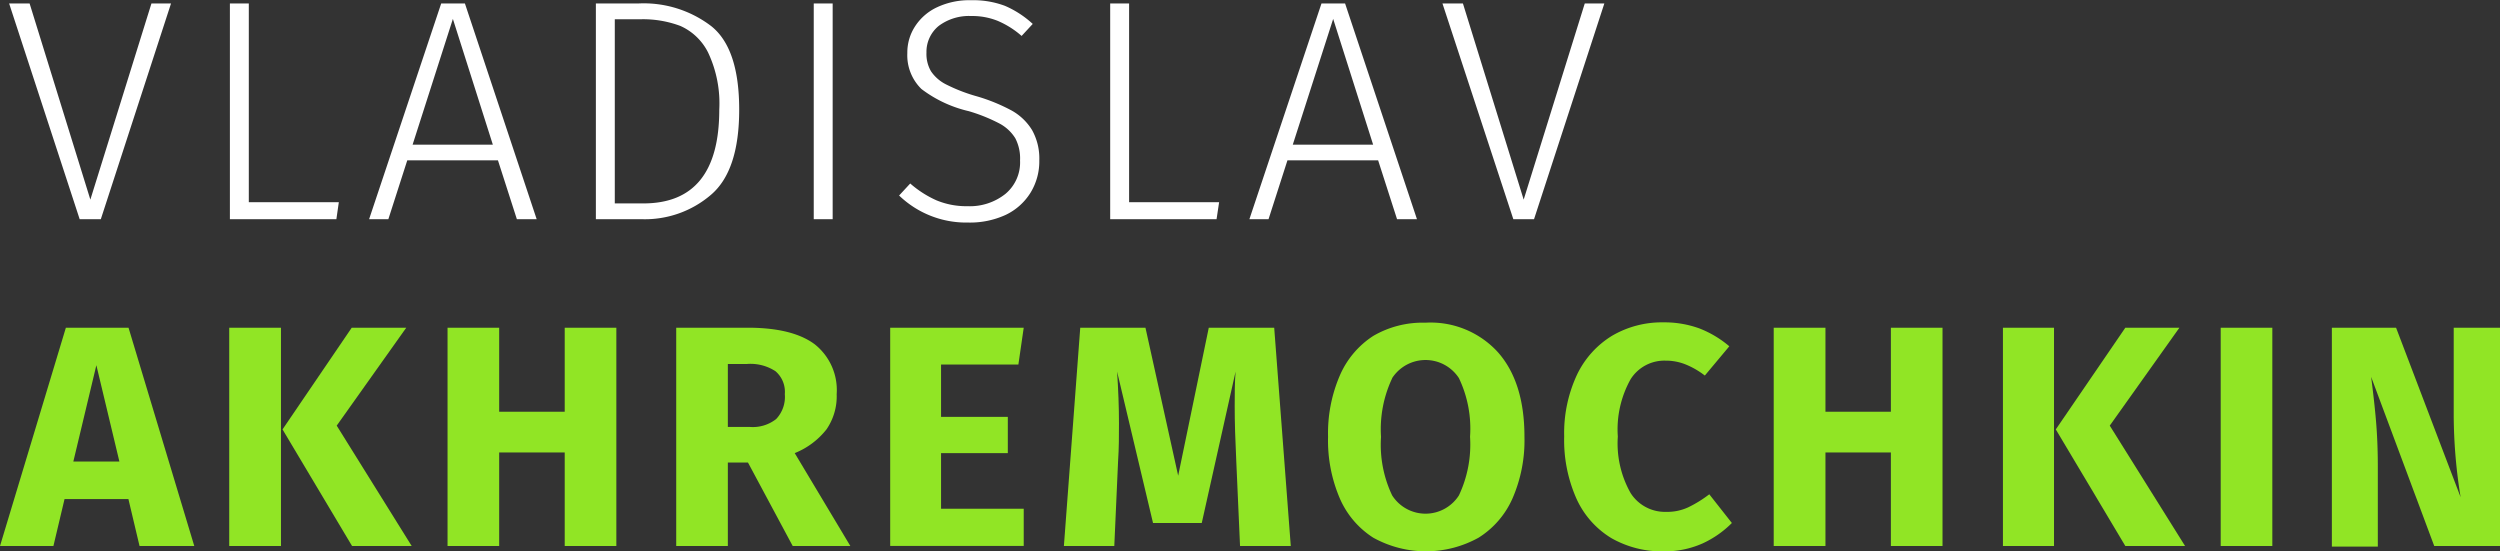 <?xml version="1.0" encoding="UTF-8"?> <svg xmlns="http://www.w3.org/2000/svg" id="Слой_1" data-name="Слой 1" viewBox="0 0 224.67 49.55"><rect x="0" y="0" width="224.67" height="49.55" fill="#333333" stroke="none"/><path d="M15.37.31,9.06,19.7H7.16L.82.31H2.66L8.12,17.94,13.61.31Z" style="fill:#fff"></path><path d="M22.36.31V18.17h8.09l-.22,1.53H20.66V.31Z" style="fill:#fff"></path><path d="M46.45,19.7l-1.7-5.29H36.6L34.9,19.7H33.17L39.65.31h2.13L48.23,19.7ZM37.08,13h7.21L40.7,1.7Z" style="fill:#fff"></path><path d="M63.92,2.35q2.51,2,2.51,7.5t-2.54,7.66a9.11,9.11,0,0,1-6.18,2.19H53.55V.31H57.4A10,10,0,0,1,63.92,2.35Zm-8.67-.62V18.28h2.57q6.82,0,6.82-8.43a10.71,10.71,0,0,0-1-5.12,5.11,5.11,0,0,0-2.5-2.4,9.54,9.54,0,0,0-3.52-.6Z" style="fill:#fff"></path><path d="M74.83.31V19.7h-1.7V.31Z" style="fill:#fff"></path><path d="M90.3.52a8.82,8.82,0,0,1,2.51,1.63l-1,1.08a7.92,7.92,0,0,0-2.16-1.36,6.11,6.11,0,0,0-2.37-.43,4.54,4.54,0,0,0-2.92.89,3,3,0,0,0-1.1,2.4,3.08,3.08,0,0,0,.41,1.68A3.56,3.56,0,0,0,85.05,7.6,15.13,15.13,0,0,0,87.8,8.66a16.14,16.14,0,0,1,3.11,1.27,5,5,0,0,1,1.84,1.76,5.22,5.22,0,0,1,.65,2.72,5.38,5.38,0,0,1-.79,2.91,5.3,5.3,0,0,1-2.25,2A7.68,7.68,0,0,1,87,20a8.69,8.69,0,0,1-6.2-2.43l1-1.08A9.31,9.31,0,0,0,84.15,18a7,7,0,0,0,2.8.53,5.12,5.12,0,0,0,3.41-1.11,3.68,3.68,0,0,0,1.31-3,3.91,3.91,0,0,0-.43-2,3.73,3.73,0,0,0-1.42-1.32,15.14,15.14,0,0,0-2.76-1.11A11.2,11.2,0,0,1,82.81,8a4.23,4.23,0,0,1-1.27-3.23,4.31,4.31,0,0,1,.72-2.44,4.74,4.74,0,0,1,2-1.7,6.81,6.81,0,0,1,3-.61A8.12,8.12,0,0,1,90.3.52Z" style="fill:#fff"></path><path d="M101.47.31V18.17h8.09l-.23,1.53H99.77V.31Z" style="fill:#fff"></path><path d="M125.55,19.7l-1.7-5.29H115.7L114,19.7h-1.72L118.76.31h2.12l6.46,19.39ZM116.18,13h7.22L119.81,1.7Z" style="fill:#fff"></path><path d="M144.18.31,137.86,19.7H136L129.63.31h1.84l5.46,17.63L142.42.31Z" style="fill:#fff"></path><path d="M12.54,49.07l-1-4.22H5.8l-1,4.22H0L5.92,29.45h5.63l5.91,19.62ZM6.59,41.48h4.14L8.66,32.82Z" style="fill:#91e525"></path><path d="M25.25,29.45V49.07H20.6V29.45Zm11.26,0-6.25,8.8L37,49.07H31.64L25.39,38.59l6.22-9.14Z" style="fill:#91e525"></path><path d="M50.75,49.07V40.66H44.86v8.41H40.22V29.45h4.64V37h5.89V29.45h4.64V49.07Z" style="fill:#91e525"></path><path d="M67.22,41.57H65.41v7.5H60.77V29.45h6.42q4,0,6,1.47a5.24,5.24,0,0,1,2,4.5,5.23,5.23,0,0,1-.91,3.16,6.87,6.87,0,0,1-2.86,2.14l5,8.35H71.24Zm-1.81-3.2h2a3.39,3.39,0,0,0,2.34-.71,2.89,2.89,0,0,0,.78-2.24,2.44,2.44,0,0,0-.84-2.06,4.11,4.11,0,0,0-2.56-.65H65.41Z" style="fill:#91e525"></path><path d="M92,29.45l-.48,3.31H84.57v4.7h6v3.26h-6v5H92v3.34h-12V29.45Z" style="fill:#91e525"></path><path d="M116,49.07h-4.56l-.34-7.67c-.09-1.83-.14-3.47-.14-4.9,0-1.09,0-2.13.08-3.11L108,47h-4.38l-3.23-13.61c.11,1.64.17,3.19.17,4.64,0,1.09,0,2.23-.08,3.42l-.34,7.62H95.61l1.47-19.62h5.86l2.94,13.3,2.75-13.3h5.88Z" style="fill:#91e525"></path><path d="M134.62,31.66Q137,34.35,137,39.25a13.08,13.08,0,0,1-1.06,5.51,7.94,7.94,0,0,1-3.06,3.56,9.76,9.76,0,0,1-9.47,0,7.91,7.91,0,0,1-3-3.52,13.2,13.2,0,0,1-1.06-5.56,13.1,13.1,0,0,1,1.06-5.5,8,8,0,0,1,3-3.55A8.79,8.79,0,0,1,128.1,29,8.18,8.18,0,0,1,134.62,31.66ZM125.11,34a10.7,10.7,0,0,0-1,5.26,10.58,10.58,0,0,0,1,5.26,3.56,3.56,0,0,0,6,0,10.7,10.7,0,0,0,1-5.27,10.52,10.52,0,0,0-1-5.27,3.58,3.58,0,0,0-6,0Z" style="fill:#91e525"></path><path d="M152.71,29.51a9.42,9.42,0,0,1,2.7,1.61l-2.2,2.63a7.3,7.3,0,0,0-1.73-1,4.78,4.78,0,0,0-1.81-.34,3.59,3.59,0,0,0-3.13,1.67,9.24,9.24,0,0,0-1.15,5.15,9.06,9.06,0,0,0,1.15,5.08A3.66,3.66,0,0,0,149.72,46a4.5,4.5,0,0,0,2-.41,10.85,10.85,0,0,0,1.89-1.17L155.64,47A9,9,0,0,1,153,48.84a8.33,8.33,0,0,1-3.46.71,9.15,9.15,0,0,1-4.73-1.19,8,8,0,0,1-3.13-3.53,12.93,12.93,0,0,1-1.11-5.61,12.39,12.39,0,0,1,1.14-5.52,8.27,8.27,0,0,1,3.17-3.53,8.84,8.84,0,0,1,4.6-1.2A9.19,9.19,0,0,1,152.71,29.51Z" style="fill:#91e525"></path><path d="M169.93,49.07V40.66h-5.88v8.41H159.4V29.45h4.65V37h5.88V29.45h4.64V49.07Z" style="fill:#91e525"></path><path d="M184.59,29.45V49.07H180V29.45Zm11.27,0-6.26,8.8,6.77,10.82H191l-6.25-10.48L191,29.45Z" style="fill:#91e525"></path><path d="M204.21,29.45V49.07h-4.64V29.45Z" style="fill:#91e525"></path><path d="M224.67,49.07h-5.91l-5.67-15.2c.19,1.49.34,2.8.44,4s.16,2.49.16,4.06v7.19h-4.13V29.45h5.77l5.8,15.23a46.81,46.81,0,0,1-.62-7.3V29.45h4.16Z" style="fill:#91e525"></path></svg> 